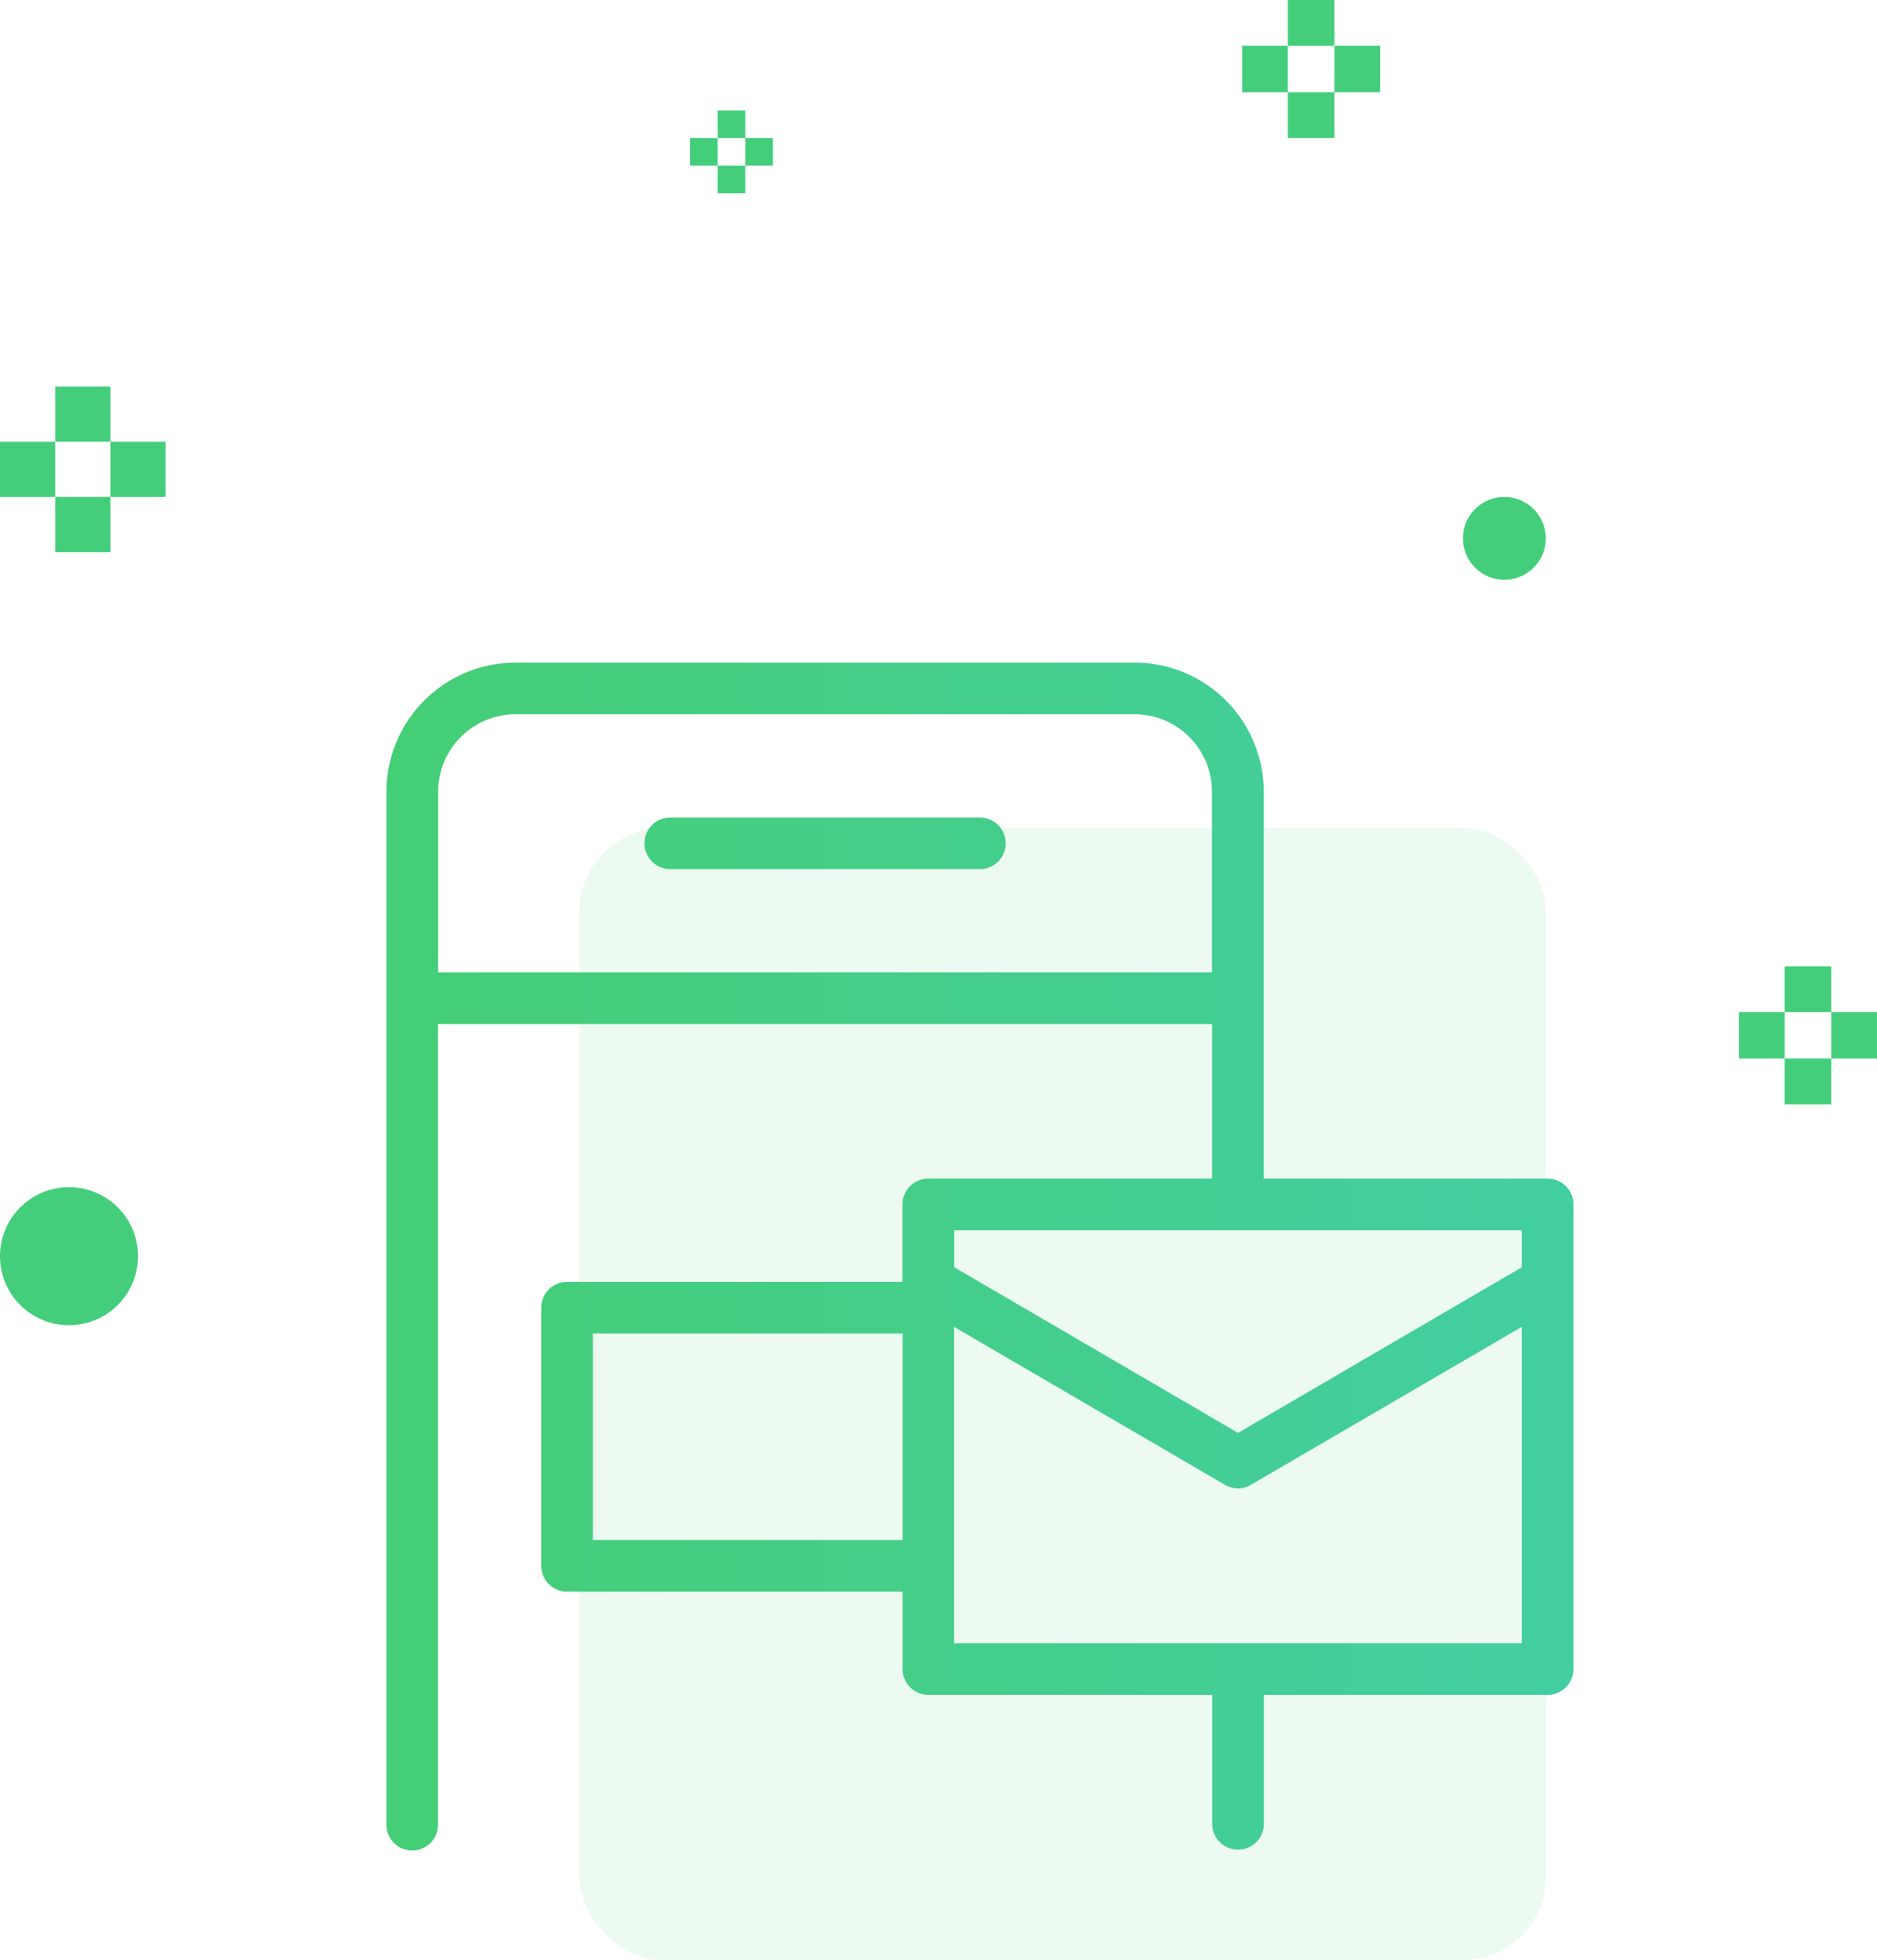 <svg id="Icon" xmlns="http://www.w3.org/2000/svg" xmlns:xlink="http://www.w3.org/1999/xlink" width="68" height="71" viewBox="0 0 68 71">
<defs>
    <style>
      .cls-1, .cls-3 {
        fill: #44ce7c;
      }

      .cls-1 {
        opacity: 0.1;
      }

      .cls-2, .cls-3 {
        fill-rule: evenodd;
      }

      .cls-2 {
        fill: url(#linear-gradient);
      }
    </style>
    <linearGradient id="linear-gradient" x1="904" y1="2181.5" x2="947" y2="2181.5" gradientUnits="userSpaceOnUse">
      <stop offset="0" stop-color="#44ce75"/>
      <stop offset="1" stop-color="#43cea2"/>
    </linearGradient>
  </defs>
  <rect id="Rounded_Rectangle_541" data-name="Rounded Rectangle 541" class="cls-1" x="21" y="30" width="35" height="41" rx="3" ry="3"/>
  <path id="icon-2" data-name="icon" class="cls-2" d="M925.5,2165.61H914.283a0.935,0.935,0,1,0,0,1.87H925.5A0.935,0.935,0,1,0,925.5,2165.61Zm20.565,13.08H935.783v-14.02a4.681,4.681,0,0,0-4.674-4.67H908.674a4.681,4.681,0,0,0-4.674,4.67v37.39a0.935,0.935,0,1,0,1.869,0v-28.97h28.044v5.6H923.63a0.936,0.936,0,0,0-.934.94v2.8H910.543a0.936,0.936,0,0,0-.934.94v9.35a0.934,0.934,0,0,0,.934.93H922.7v2.8a0.936,0.936,0,0,0,.934.94h10.283v4.67a0.935,0.935,0,1,0,1.87,0v-4.67h10.282a0.937,0.937,0,0,0,.935-0.94v-16.82A0.937,0.937,0,0,0,946.065,2178.69ZM922.7,2191.78H911.478v-7.48H922.7v7.48Zm-16.827-20.56v-6.55a2.809,2.809,0,0,1,2.8-2.8h22.435a2.808,2.808,0,0,1,2.8,2.8v6.55H905.869Zm39.261,24.3H924.565v-11.46l9.812,5.72a0.918,0.918,0,0,0,.942,0l9.811-5.72v11.46Zm0-13.62-10.282,6-10.283-6v-1.34H945.13v1.34Z" transform="translate(-890 -2136)"/>
  <path id="Star" class="cls-3" d="M953,2172.66h5v1.68h-5v-1.68Zm1.656-1.66h1.688v5h-1.688v-5ZM915,2141h3v1h-3v-1Zm1-1h1v3h-1v-3Zm-23.5,39a2.5,2.5,0,1,1-2.5,2.5A2.5,2.5,0,0,1,892.5,2179Zm52-25a1.5,1.5,0,1,1-1.5,1.5A1.5,1.5,0,0,1,944.5,2154Zm-9.5-16.34h5v1.68h-5v-1.68Zm1.656-1.66h1.688v5h-1.688v-5ZM890,2152h6v2h-6v-2Zm2-2h2v6h-2v-6Z" transform="translate(-890 -2136)"/>
</svg>
